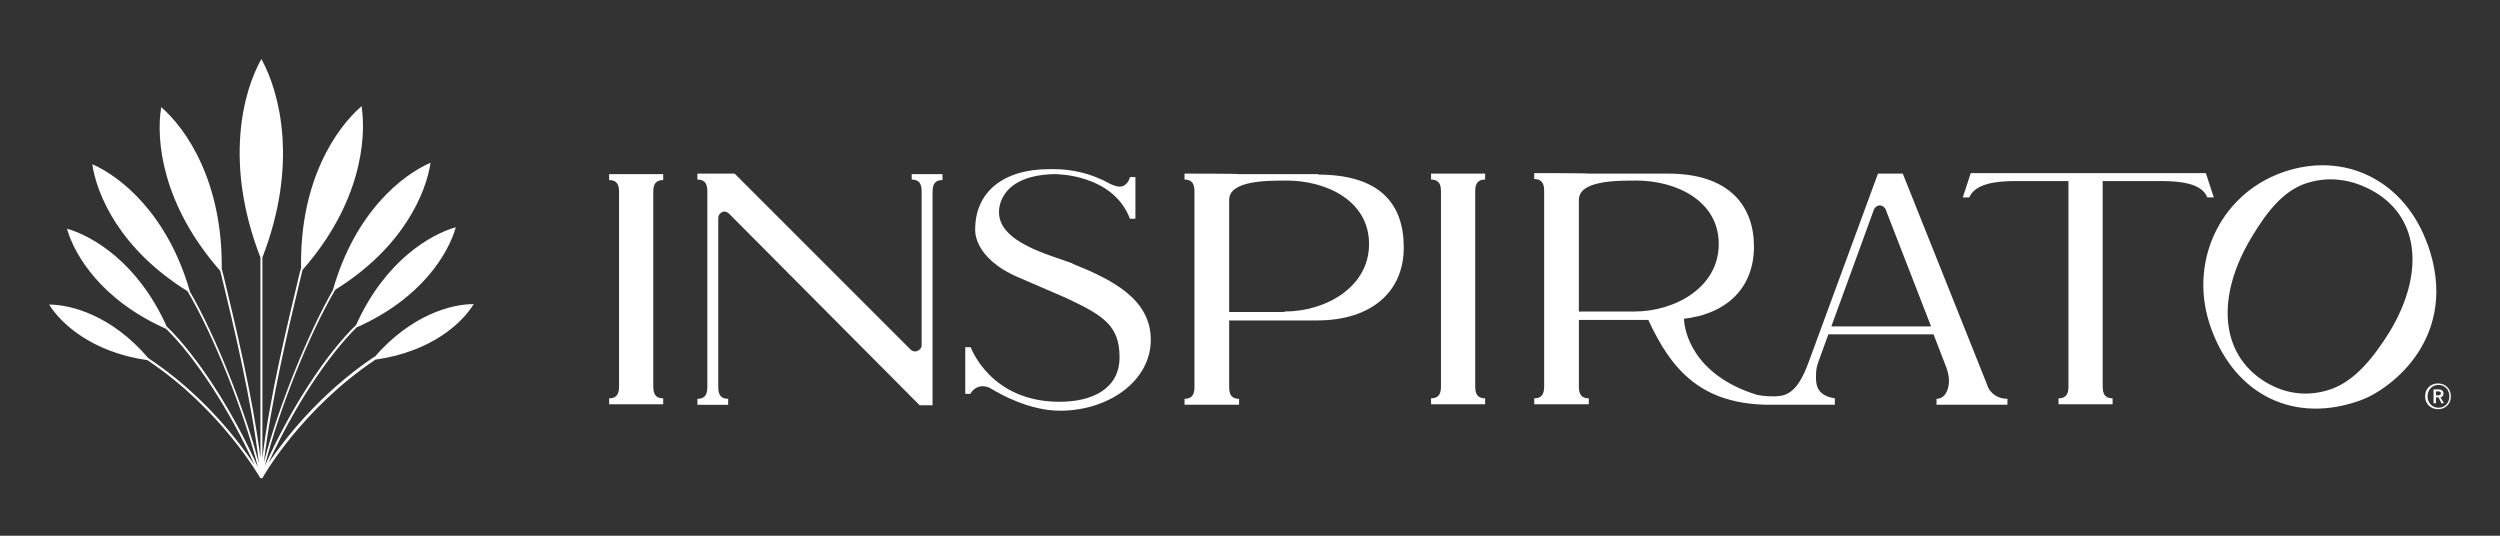 <?xml version="1.0" encoding="UTF-8"?>
<svg id="Layer_1" xmlns="http://www.w3.org/2000/svg" version="1.1" viewBox="0 0 504 108">
  <rect x="0" y="0" width="504" height="108" fill="#333333" stroke="none"/>
  <!-- Generator: Adobe Illustrator 29.1.0, SVG Export Plug-In . SVG Version: 2.1.0 Build 142)  -->
  <defs>
    <style>
      .st0 {
        fill: #fff;
      }
    </style>
  </defs>
  <g>
    <path class="st0" d="M75.5,71.9c-11.2,7.5-18.4,17-21.4,21.5,5.1-11.2,11.9-21.6,17.8-27.4,13.1-5.8,18.5-14.9,20-20.2-5.2,1.5-14.3,6.8-20.1,19.7-6.1,5.9-13.2,16.8-18.4,28.4,2.8-11.2,8.9-26.5,14.2-35.5,13.7-8.5,18.3-19.5,19.2-25.6-5.7,2.5-15.2,9.9-19.7,25.7-5.1,8.9-11,23.6-13.9,34.7,1.4-12.1,5-27.3,7.5-37.6l.3-1.2c11.7-13.3,12.9-26.3,11.9-33-5.1,4.4-12.5,15-12.2,32.6l-.4,1.5c-2.4,10.1-6,24.8-7.4,36.9v-40.5c7.3-18.8,3.5-33.3-.2-40-3.8,6.7-7.5,21.2-.2,40v40.4c-1.5-12-5-26.6-7.4-36.6l-.4-1.5c.2-17.5-7.1-28.2-12.2-32.6-1.1,6.7.2,19.7,11.9,33l.3,1.2c2.5,10.3,6.1,25.4,7.5,37.6-2.9-11-8.8-25.8-13.9-34.6-4.5-15.7-14-23.2-19.7-25.7.9,6.1,5.5,17.1,19.2,25.6,5.3,9,11.4,24.3,14.2,35.5-5.2-11.6-12.3-22.5-18.4-28.4-5.8-12.9-14.9-18.2-20.1-19.7,1.5,5.3,6.9,14.4,20,20.2,5.9,5.8,12.7,16.2,17.8,27.4-3-4.5-10.2-14.1-21.4-21.5-7.4-8.7-15.7-10.8-20-10.8,2.3,3.7,8.5,9.6,19.8,11.2,15,10,22.7,23.7,22.8,23.8h.4c0-.1,7.8-13.9,22.8-23.9,11.3-1.6,17.5-7.4,19.8-11.2-4.4,0-12.6,2.1-20.1,10.8Z"/>
    <g>
      <path class="st0" d="M216.2,53.1c-4.5-1.7-14.8-4.2-14.8-10.3,0,0-.5-7.4,11.1-7.7,0,0,11.8-.2,15.3,9h1.1v-8.4h-1.1c-.2,1-1.1,1.9-1.8,1.9-1.3.2-3.1-1.1-3.9-1.4-.2-.1-.5-.2-.7-.3,0,0,0,0,0,0h0c-2.1-.9-5.2-1.8-8.9-1.8h-1c-9.2,0-14.9,4.6-14.9,12.1,0,0-.6,5.8,8.9,9.8l9.5,4.1c7.4,3.5,10.7,5.5,10.7,11.9s-5.5,9-12.1,9c-14,0-17.9-11-17.9-11h-1.1v9.4h1c.5-.8,1-1.1,1.4-1.3,0,0,1.3-.7,2.9.3,1.6,1,7.6,4.4,13.8,4.4,9.8,0,18.3-6,18.3-14.3s-8-12.2-15.7-15.3Z"/>
      <path class="st0" d="M122.8,36.3c2,0,2,1.6,2,2.6v38.8c0,1,0,2.6-2,2.6v1.2h10.9v-1.2c-2,0-2-1.6-2-2.6v-38.8c0-1,0-2.6,2-2.6v-1.2h-10.9v1.2Z"/>
      <path class="st0" d="M265.8,35.1h-16.1c0-.1-10.9-.1-10.9-.1v1.2c2,0,2,1.6,2,2.6v39c0,1,0,2.6-2,2.6v1.2h11v-1.2c-2,0-2-1.6-2-2.6v-5.9s0-7.3,0-7.3h17.7c11,0,17.5-5.8,17.5-14.7s-4.9-14.7-17.3-14.7ZM258.9,62.9h-11.1v-22.6c0-3.9,7.5-3.9,11.6-3.9,7.9,0,16.6,4,16.6,12.8s-8.9,13.6-17,13.6Z"/>
      <path class="st0" d="M288.5,36.2c2,0,2,1.6,2,2.6v38.9c0,1,0,2.6-2,2.6v1.2h10.9v-1.2c-2,0-2-1.6-2-2.6v-38.9c0-1,0-2.6,2-2.6v-1.2h-10.9v1.2Z"/>
      <path class="st0" d="M446.3,39.8l-1.6-4.9h-.7s-9.9,0-9.9,0h-30.6s-6.2,0-6.2,0l-1.6,4.9h1.3c1.2-2.8,5.4-3.3,9.3-3.3h10.7v41.2c0,1,0,2.6-2,2.6v1.2h10.9v-1.2c-2,0-2-1.6-2-2.6v-41.2h11.8c4,0,8.2.5,9.3,3.3h1.3Z"/>
      <path class="st0" d="M183.8,36.2c2,0,2,1.6,2,2.6v7s0,24,0,24c0,0-.1.7-1,1-.7.2-1.2-.3-1.2-.3l-35.5-35.5h-1.6s-5.9,0-5.9,0v1.2c2,0,2,1.6,2,2.6v39c0,1,0,2.6-2,2.6v1.2h6.2v-1.2c-2,0-2-1.6-2-2.6v-8.2s0-25.7,0-25.7c0,0,0-.7.7-1.1.7-.4,1.3.1,1.5.3l38.4,38.6h2.6v-36.4,32.1s0-38.5,0-38.5c0-1,0-2.6,2-2.6v-1.2h-6.2v1.2Z"/>
      <path class="st0" d="M400.7,77.8l-17.1-42.8h-5c0,0-13.9,37.8-13.9,37.8-1.3,3.6-2.7,6-4.9,6.8-2.1.7-5.6,0-5.6,0-13.2-4.1-14.6-13.2-14.7-15.1v-.2s.2,0,.2,0h-.5c9.2-1,14.4-6.5,14.4-14.6s-4.9-14.7-17.3-14.7h-16.1c0-.1-10.9-.1-10.9-.1v1.2c2,0,2,1.6,2,2.6v39c0,1,0,2.6-2,2.6v1.2h11v-1.2c-2,0-2-1.6-2-2.6v-5.9s0-7.3,0-7.3h14c4.7,10.2,10.8,17.1,24.6,17.1h13v-1.3c-3.9-.6-3.8-3.1-3.8-4.5s.2-2,.5-2.9l2-5.5h21.2l2.2,5.7c.6,1.4.9,2.6.9,3.5v.4c0,1-.5,3.4-2.5,3.4v1.2h14.3v-1.2c-2,0-3.4-1.1-4-2.5ZM318.3,62.9v-22.6c0-3.9,7.5-3.9,11.6-3.9,7.9,0,16.6,4,16.6,12.8s-8.9,13.6-17,13.6h-11.1ZM369.2,65.8l8.6-23.6s.3-.7,1.1-.8c.8,0,1.2.7,1.2.7l9.2,23.7h-20Z"/>
      <path class="st0" d="M489.4,49.3c-4.6-13-16.9-19-29.4-14.5-12.7,4.6-19,18.5-14.2,31.5,4.9,13.5,16.9,19.2,30.1,14.4,6.1-2.2,20.2-12.8,13.5-31.5ZM481.8,66.8c-3.4,5.5-7.1,9.9-11.7,11.6-4.5,1.6-9.1,1.2-13.4-1.4-9.2-5.6-10-17.3-2.7-29.3,3-5,6.2-9,10.5-10.6,4.7-1.7,9.7-1.1,14.4,1.7,8.9,5.4,9.8,16.5,2.9,28Z"/>
    </g>
  </g>
  <path class="st0" d="M494.1,79.9c0,1.6-1.2,2.6-2.6,2.6s-2.6-1-2.6-2.6,1.2-2.6,2.6-2.6,2.6,1,2.6,2.6ZM493.8,79.9c0-1.4-1-2.3-2.2-2.3s-2.2.9-2.2,2.3,1,2.3,2.2,2.3,2.2-.9,2.2-2.3ZM492,80.1l.7,1.2h-.5l-.6-1.2h-.5v1.2h-.5v-2.8h1c.6,0,1,.3,1,.8s-.2.7-.6.8ZM491.1,79.7h.5c.3,0,.5-.2.5-.4s-.2-.4-.5-.4h-.5v.9Z"/>
</svg>